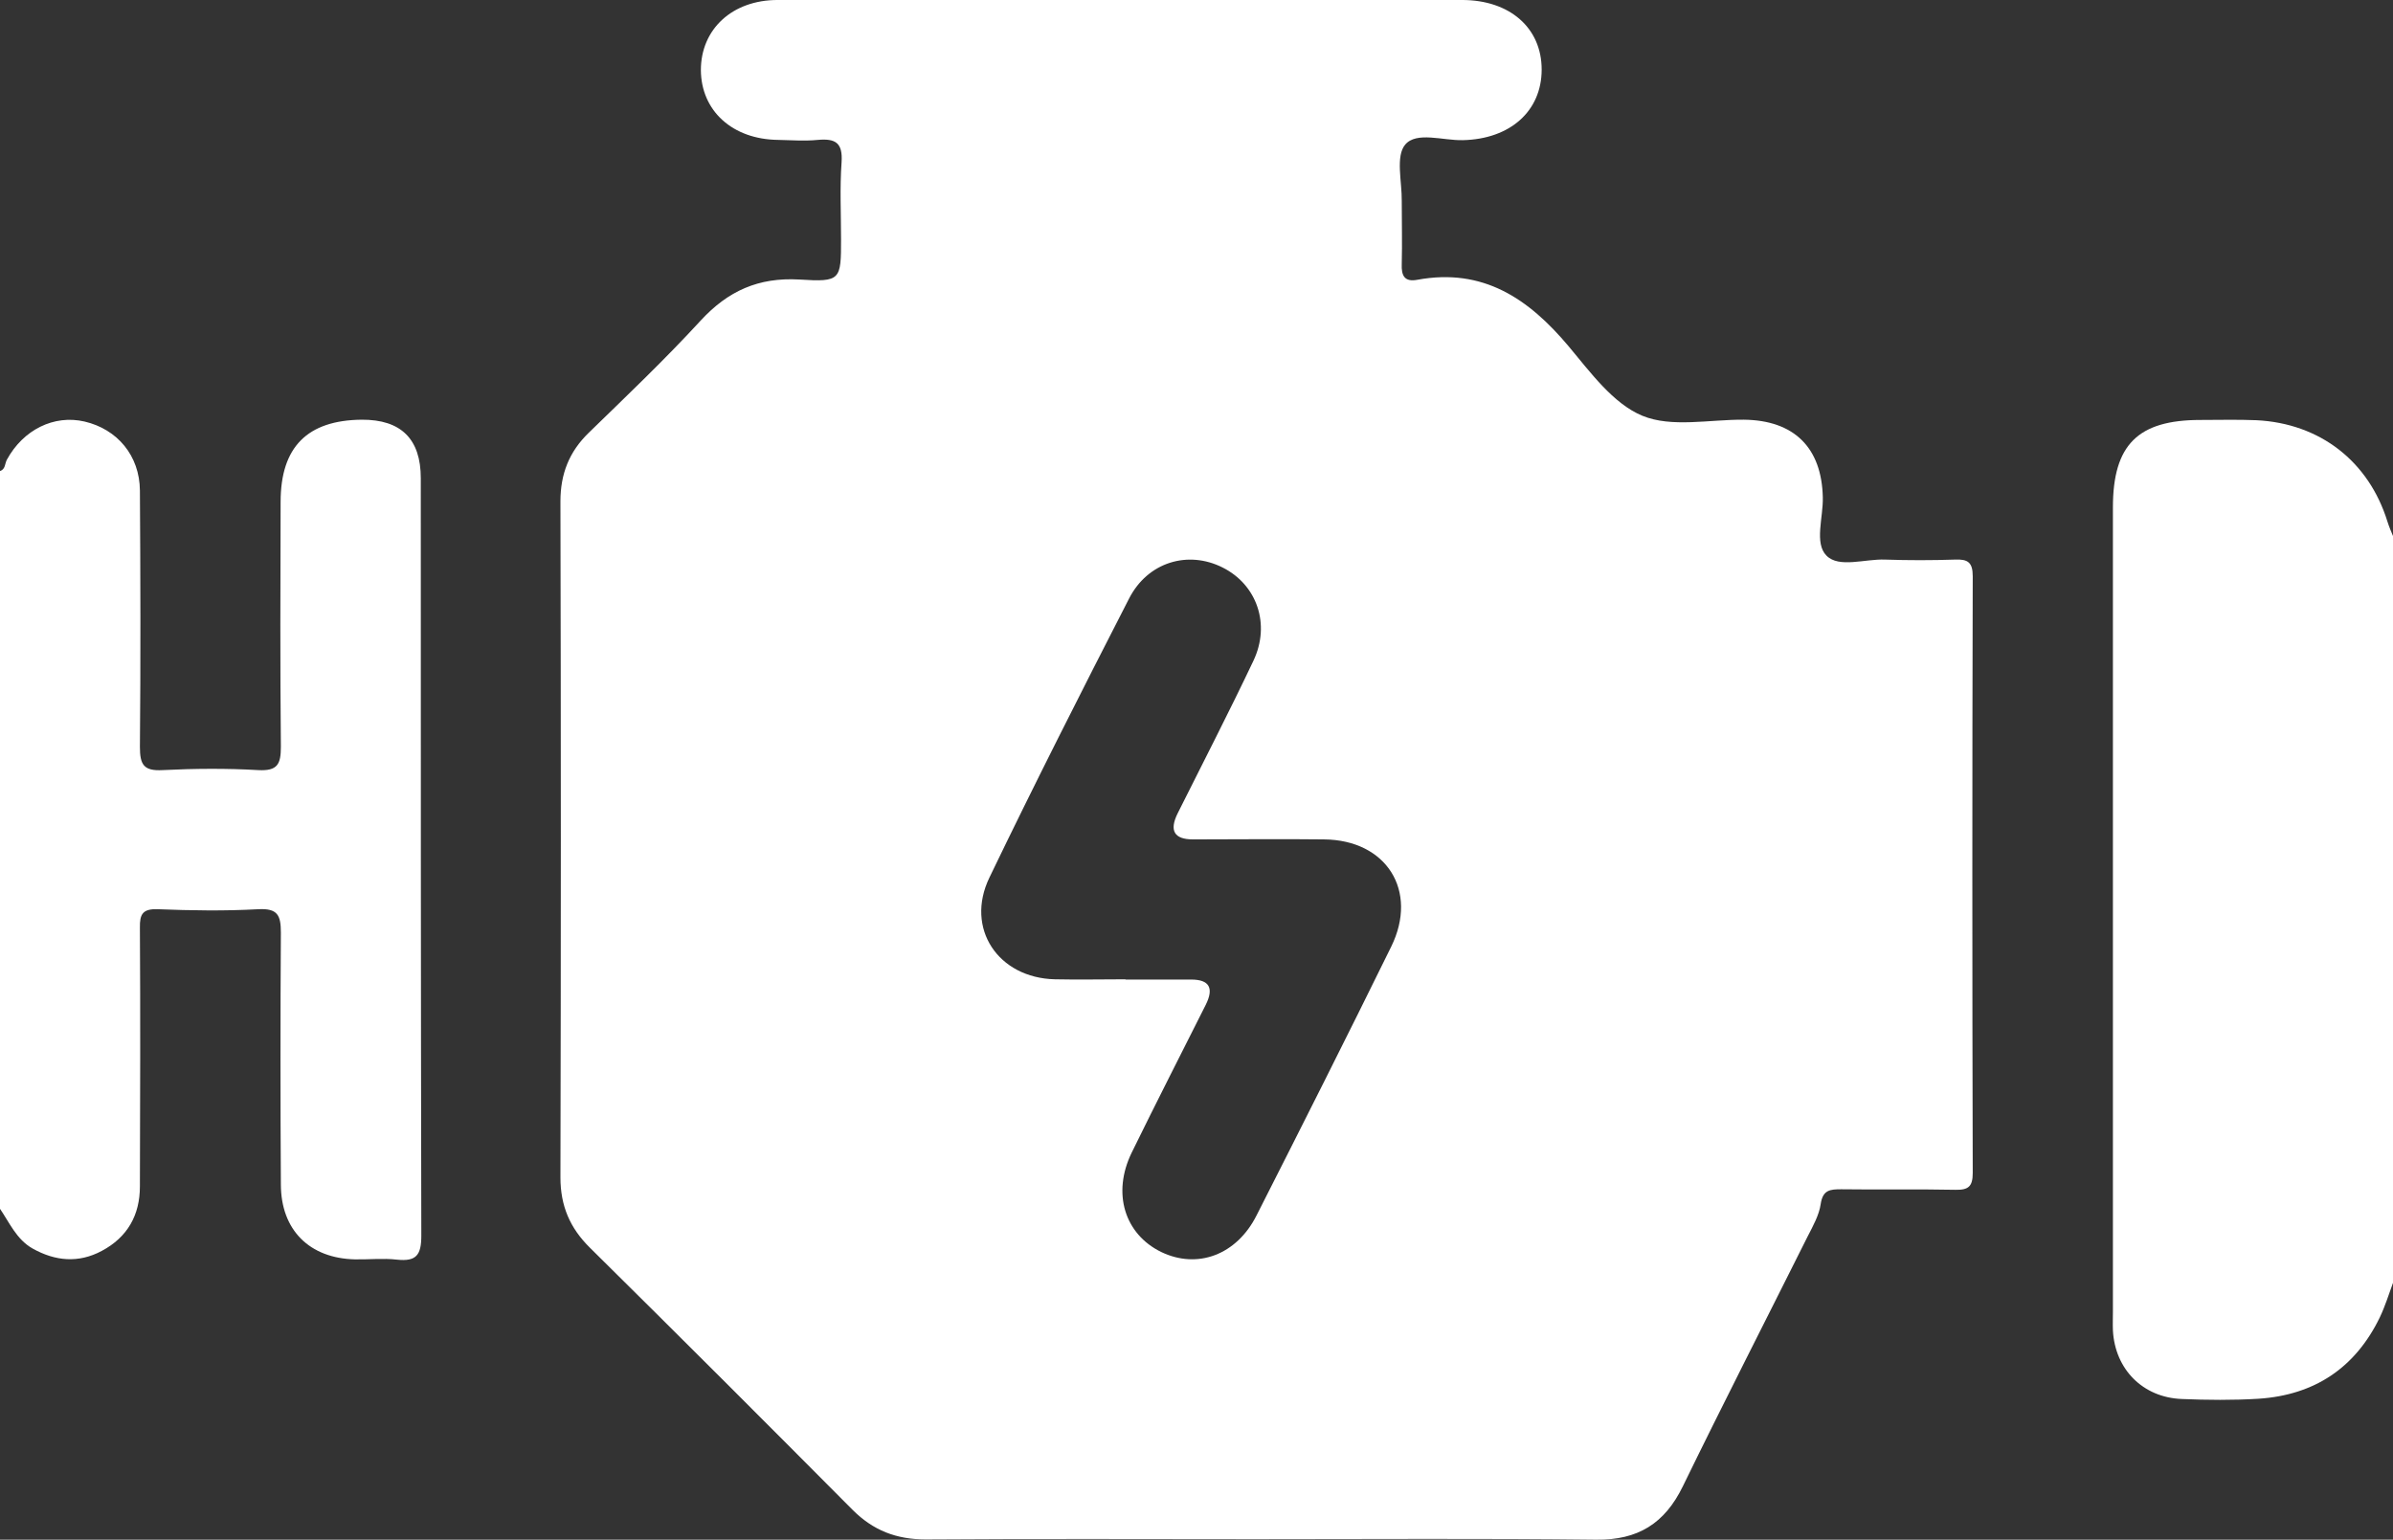 <svg viewBox="0 0 90.82 58.44" xmlns="http://www.w3.org/2000/svg" data-name="Layer 2" id="b">
  <rect x="0" y="0" width="90.82" height="58.44" fill="#333333" stroke="none"/>
  <g data-name="Layer 1" id="c">
    <g>
      <path stroke-width="0" fill="#fff" d="M90.82,48.69c-.16.44-.3.89-.5,1.31-.93,1.92-2.48,2.95-4.6,3.09-.97.06-1.95.05-2.92.01-1.48-.06-2.53-1.13-2.61-2.6-.01-.24,0-.47,0-.71,0-10.18,0-20.35,0-30.53,0-2.38.95-3.32,3.32-3.32.71,0,1.42-.02,2.13.01,2.41.12,4.26,1.56,4.97,3.85.06.19.14.38.22.57v28.33Z"></path>
      <path stroke-width="0" fill="#fff" d="M0,17.88c.21-.07.18-.28.26-.43.62-1.14,1.79-1.72,2.95-1.45,1.24.29,2.09,1.29,2.1,2.62.02,3.24.03,6.49,0,9.73,0,.67.14.92.86.88,1.21-.06,2.42-.07,3.63,0,.74.04.86-.23.86-.89-.03-3.1-.02-6.19-.01-9.29,0-2.09,1.02-3.1,3.08-3.12q2.24-.01,2.24,2.22c0,9.58,0,19.16.02,28.75,0,.74-.19.99-.93.91-.52-.06-1.06,0-1.59-.01-1.72-.04-2.81-1.11-2.81-2.85-.02-3.18-.02-6.37,0-9.55,0-.66-.12-.93-.86-.89-1.27.07-2.54.05-3.81,0-.57-.02-.69.18-.68.7.02,3.27.01,6.55,0,9.82,0,1.09-.47,1.93-1.45,2.45-.88.47-1.76.39-2.62-.09-.62-.35-.88-.99-1.26-1.54v-27.97Z"></path>
      <path stroke-width="0" fill="#fff" d="M47.81,58.42c-4.23,0-8.45-.02-12.68.01-1.11,0-1.99-.34-2.77-1.12-3.31-3.33-6.63-6.65-9.97-9.95-.76-.75-1.12-1.59-1.12-2.67.02-8.55.02-17.11,0-25.66,0-1.04.33-1.88,1.07-2.6,1.44-1.4,2.9-2.79,4.25-4.26,1.04-1.13,2.2-1.65,3.75-1.56,1.57.1,1.58.02,1.58-1.53,0-.97-.05-1.95.02-2.92.05-.74-.23-.91-.9-.85-.5.05-1,.01-1.51,0-1.73-.02-2.92-1.1-2.93-2.65,0-1.55,1.19-2.66,2.91-2.66,5.59,0,11.17,0,16.76,0,3.07,0,6.15,0,9.22,0,1.81,0,3.02,1.06,3.02,2.64,0,1.58-1.2,2.64-2.99,2.68-.76.02-1.76-.34-2.19.17-.37.44-.12,1.41-.13,2.14,0,.8.02,1.59,0,2.39-.02.45.11.69.59.6,2.49-.46,4.22.71,5.74,2.52.83.99,1.69,2.18,2.8,2.64,1.11.46,2.55.14,3.85.15,1.91.02,2.96,1.06,3,2.95.02.76-.33,1.74.14,2.21.47.48,1.46.12,2.22.15.89.03,1.77.03,2.66,0,.48-.02.67.1.67.63-.02,7.55-.02,15.1,0,22.65,0,.51-.16.65-.65.64-1.45-.03-2.9,0-4.34-.02-.42,0-.7.02-.78.56-.06.42-.29.83-.49,1.22-1.58,3.16-3.19,6.31-4.74,9.49-.69,1.42-1.71,2.05-3.29,2.03-4.26-.05-8.51-.02-12.77-.02ZM42.73,37.18c.83,0,1.66,0,2.48,0q1.03,0,.55.96c-.94,1.87-1.89,3.73-2.81,5.61-.75,1.54-.27,3.09,1.12,3.77,1.37.66,2.86.12,3.62-1.39,1.72-3.39,3.43-6.78,5.11-10.2,1.04-2.12-.18-4.05-2.55-4.07-1.65-.02-3.31,0-4.97,0q-1.08,0-.58-1c.96-1.92,1.95-3.84,2.87-5.78.66-1.39.13-2.89-1.17-3.54-1.31-.66-2.84-.21-3.55,1.18-1.8,3.51-3.59,7.04-5.3,10.59-.93,1.93.33,3.81,2.49,3.86.89.02,1.77,0,2.66,0Z"></path>
    </g>
  </g>
</svg>